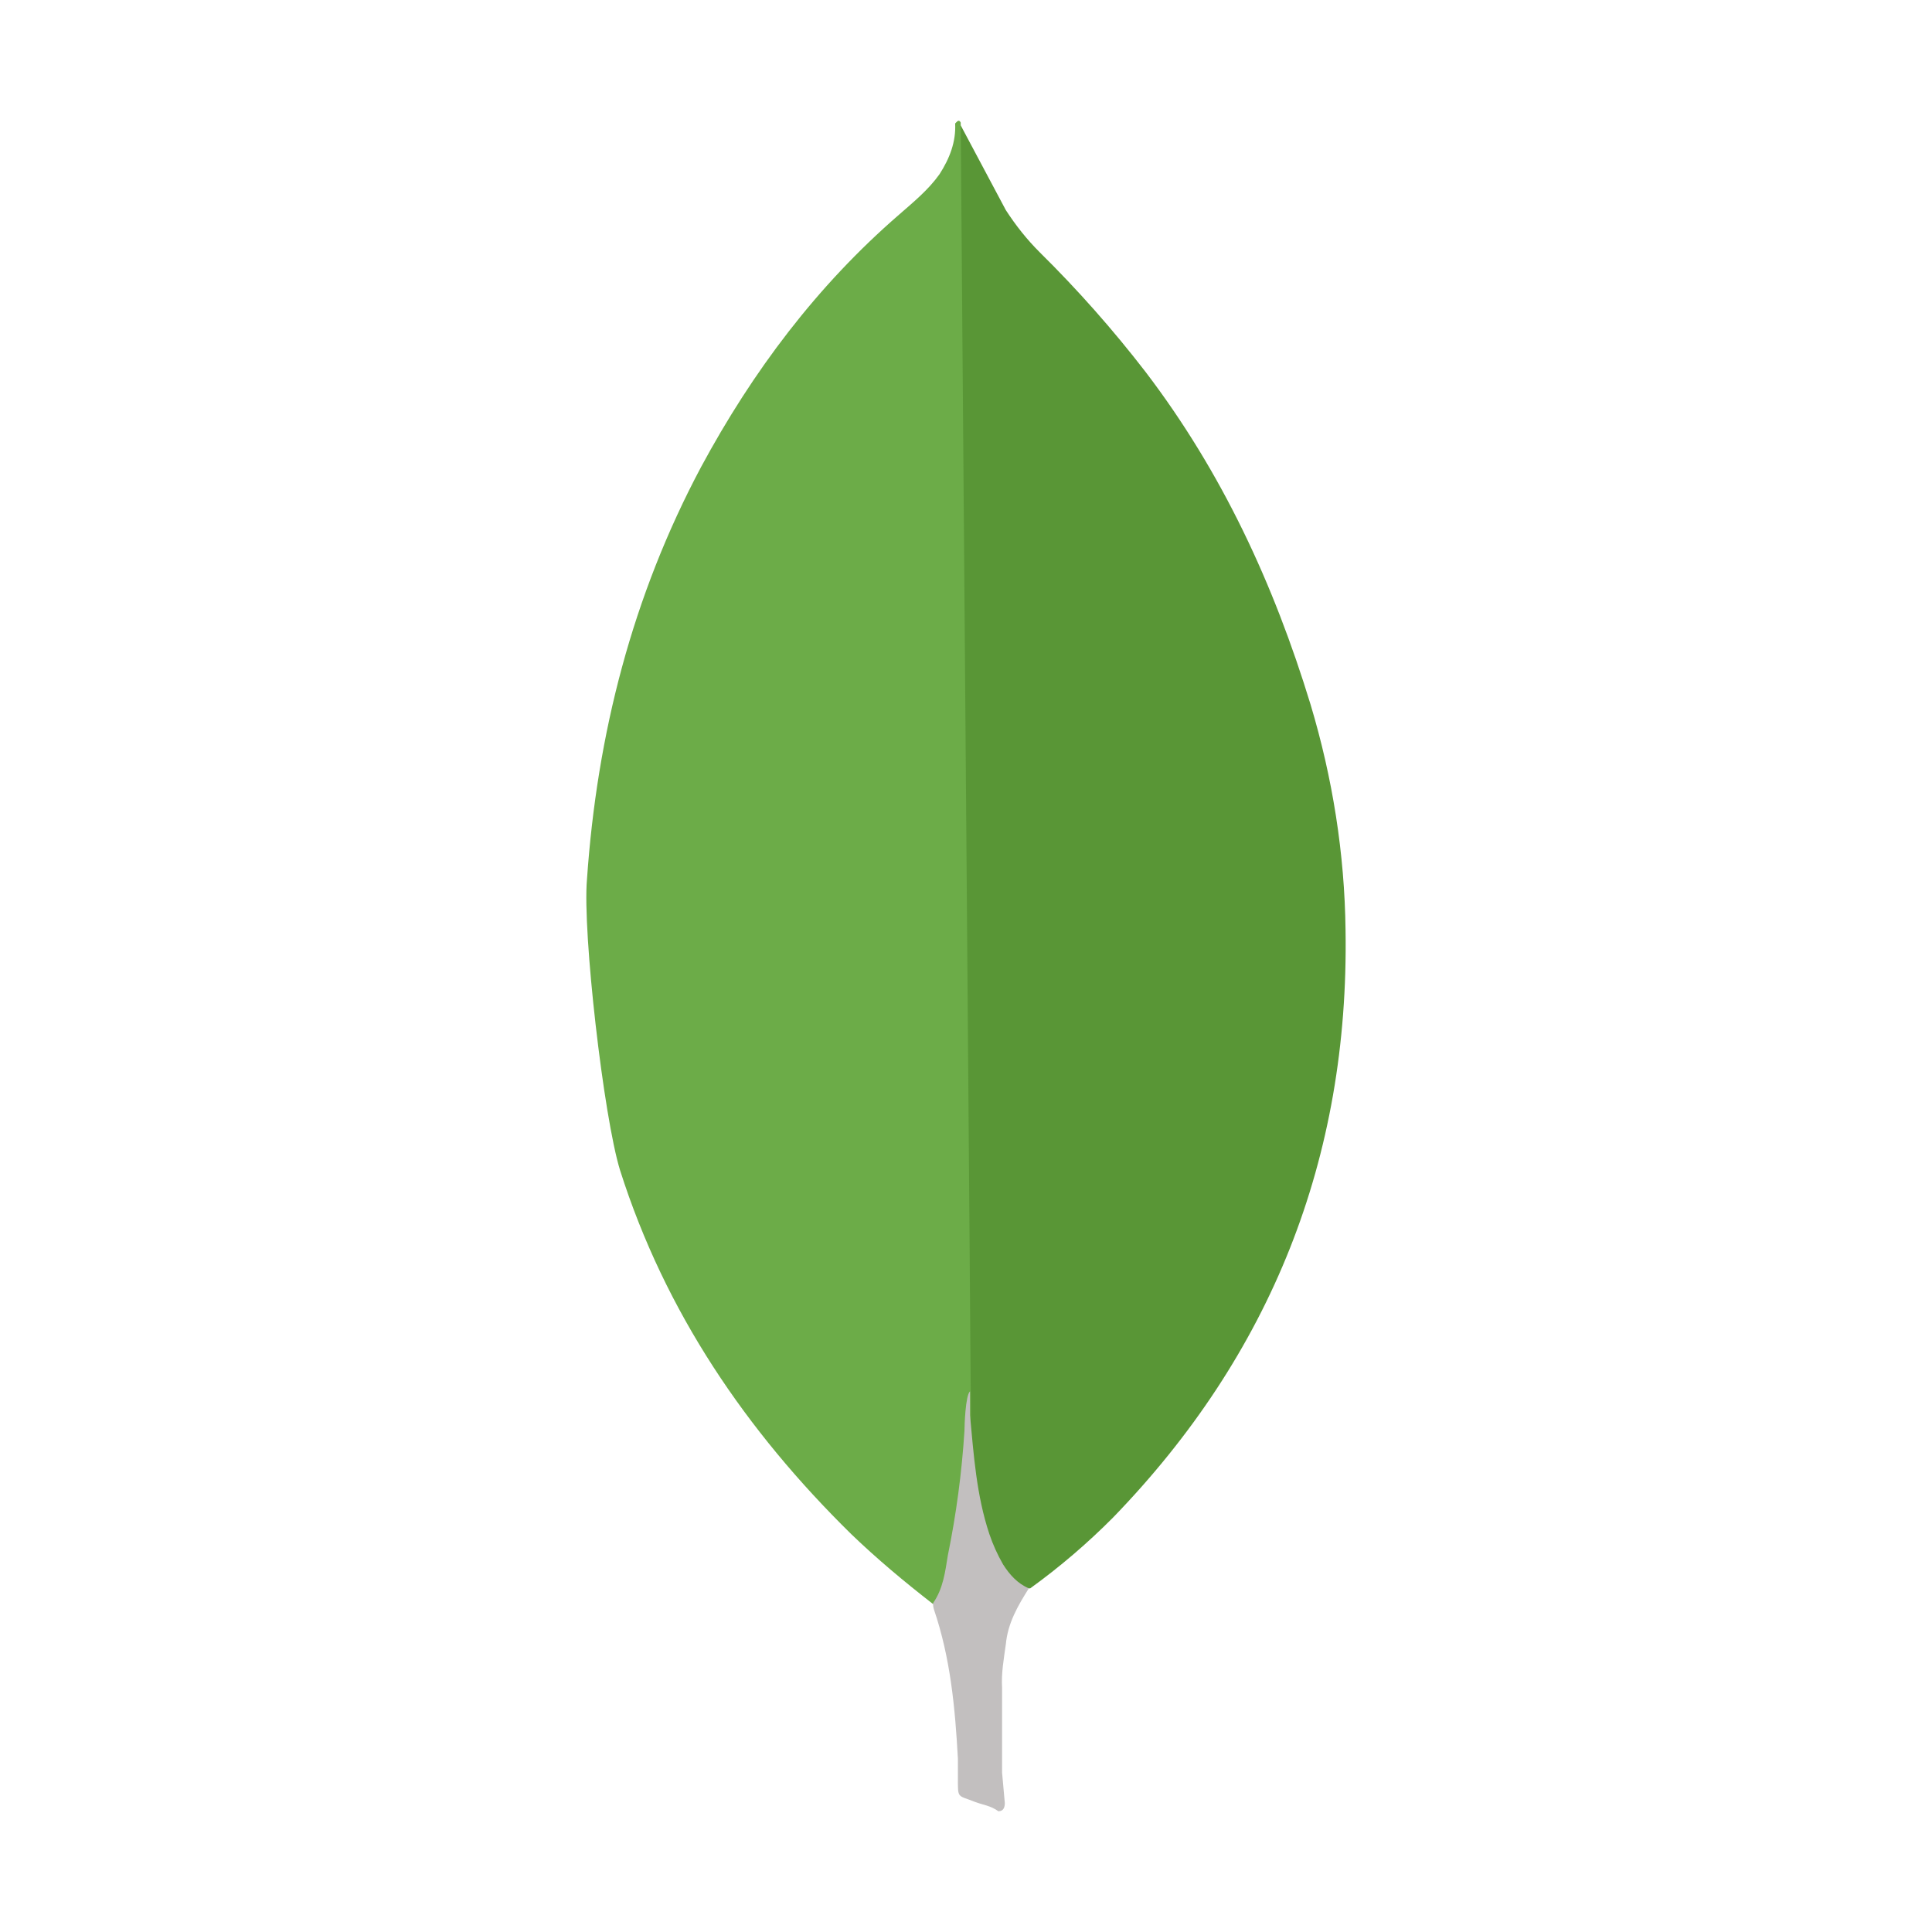 <svg width="80" height="80" viewBox="0 0 80 80" fill="none" xmlns="http://www.w3.org/2000/svg">
<path d="M39.781 5.191L41.649 8.7C42.069 9.347 42.524 9.92 43.06 10.454C44.631 12.005 46.095 13.661 47.443 15.41C50.608 19.566 52.743 24.182 54.268 29.173C55.182 32.222 55.678 35.35 55.716 38.513C55.869 47.969 52.627 56.088 46.091 62.836C45.028 63.906 43.88 64.888 42.657 65.772C42.01 65.772 41.703 65.275 41.437 64.818C40.951 63.97 40.627 63.039 40.483 62.073C40.253 60.929 40.102 59.785 40.177 58.604V58.07C40.124 57.956 39.553 5.46 39.781 5.191Z" fill="#599636"/>
<path d="M39.781 5.075C39.704 4.922 39.628 5.038 39.551 5.112C39.588 5.878 39.322 6.56 38.904 7.212C38.444 7.86 37.836 8.356 37.226 8.89C33.836 11.825 31.167 15.371 29.03 19.337C26.187 24.674 24.721 30.394 24.305 36.415C24.115 38.587 24.992 46.252 25.677 48.463C27.545 54.334 30.9 59.253 35.246 63.523C36.314 64.551 37.456 65.505 38.637 66.421C38.98 66.421 39.017 66.115 39.096 65.888C39.247 65.401 39.362 64.904 39.44 64.4L40.205 58.682L39.781 5.075Z" fill="#6CAC48"/>
<path d="M41.649 68.095C41.725 67.22 42.145 66.493 42.603 65.769C42.143 65.579 41.802 65.201 41.535 64.779C41.305 64.379 41.115 63.958 40.967 63.521C40.433 61.92 40.319 60.24 40.166 58.604V57.613C39.976 57.766 39.936 59.061 39.936 59.253C39.825 60.983 39.596 62.702 39.249 64.4C39.136 65.087 39.059 65.772 38.637 66.382C38.637 66.459 38.637 66.535 38.674 66.649C39.361 68.67 39.549 70.728 39.665 72.826V73.591C39.665 74.506 39.628 74.313 40.387 74.619C40.693 74.733 41.034 74.773 41.34 75C41.57 75 41.607 74.81 41.607 74.657L41.494 73.399V69.89C41.456 69.278 41.57 68.67 41.647 68.097L41.649 68.095Z" fill="#C2BFBF"/>
</svg>
